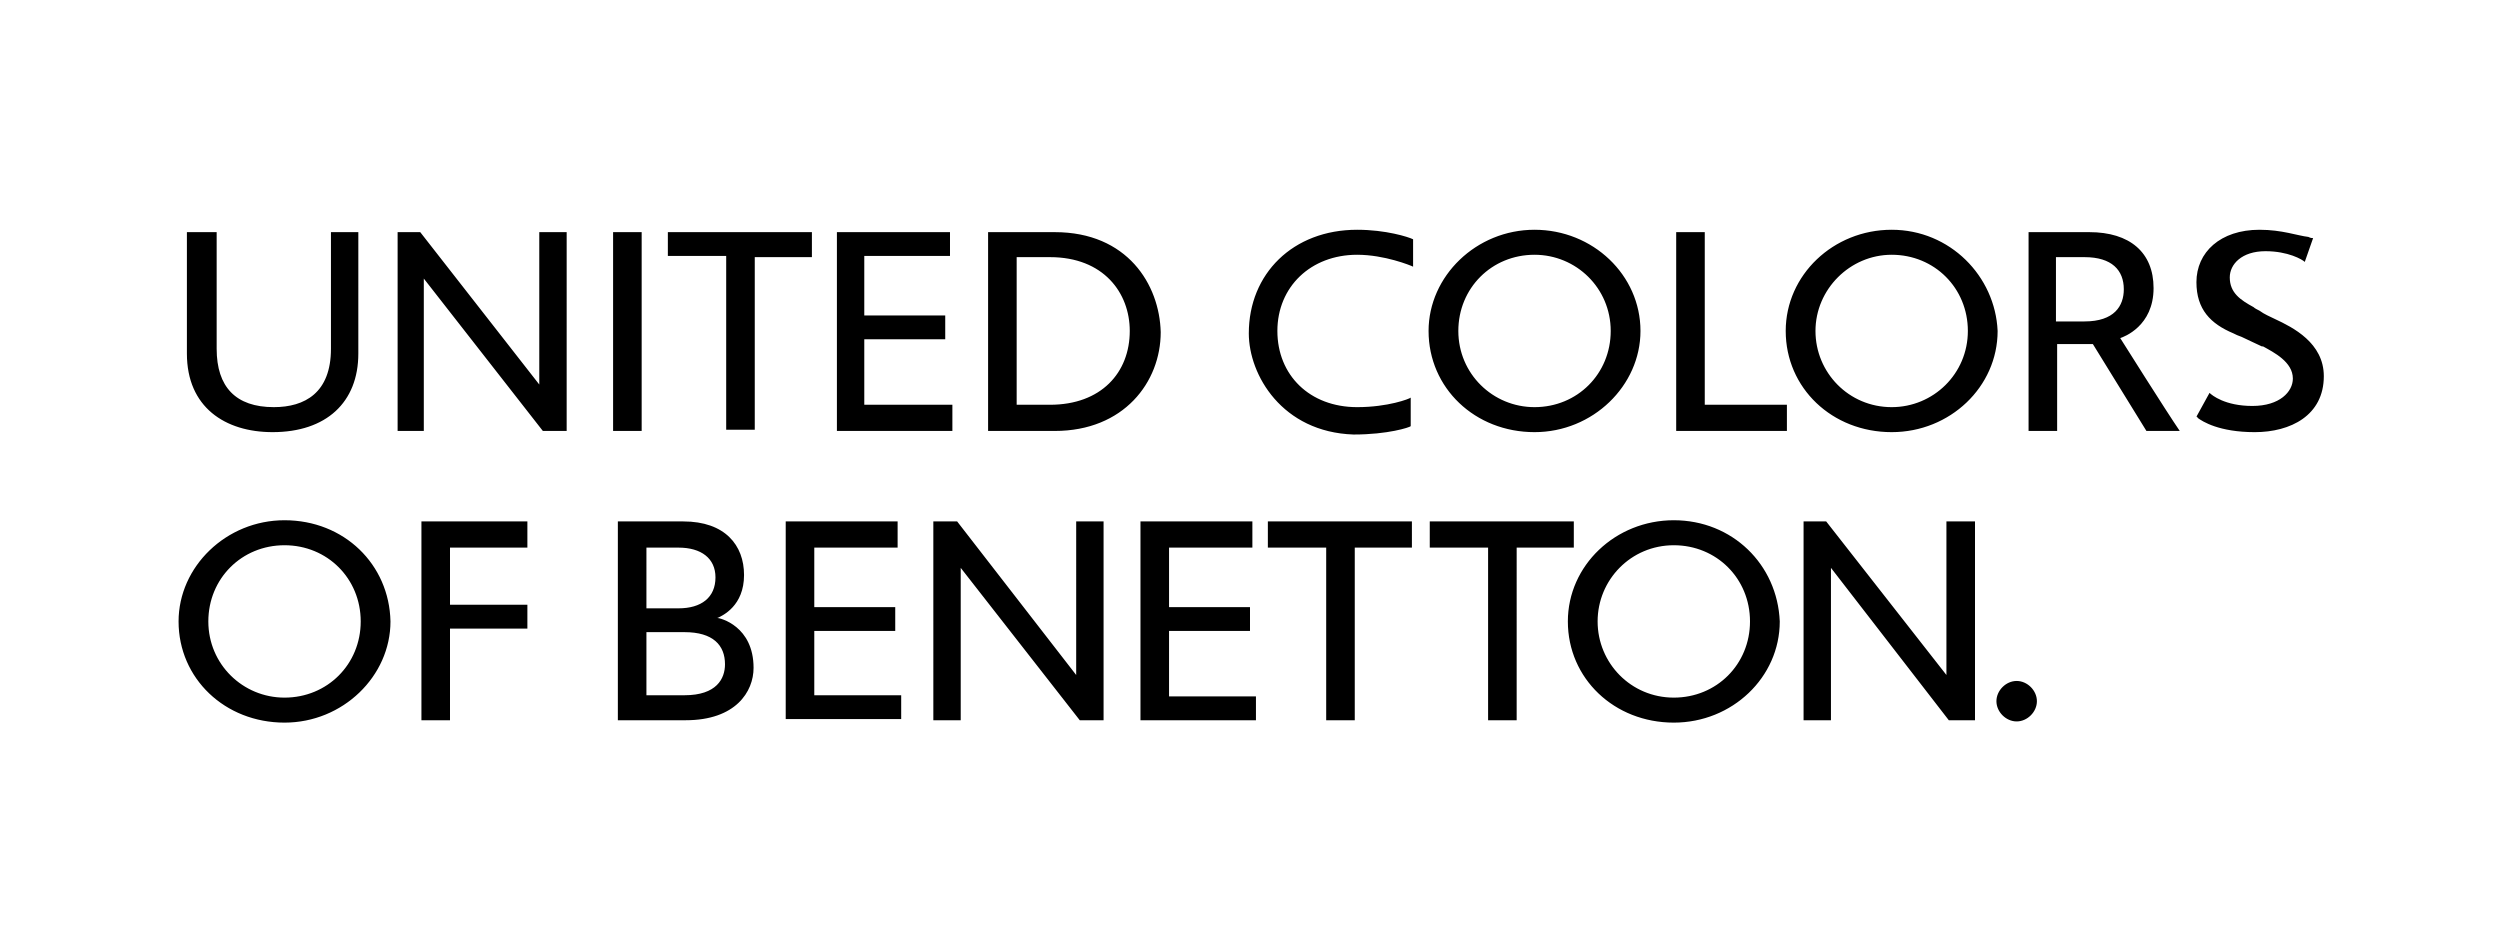 <svg xmlns="http://www.w3.org/2000/svg" width="210" height="80">
  <path d="M104.9 28c0-5 3.7-8.7 9.1-8.7 2.4 0 4.3.6 4.7.8v2.3c-.2-.1-2.4-1-4.7-1-3.9 0-6.7 2.7-6.7 6.4s2.7 6.4 6.7 6.4c2.6 0 4.4-.7 4.5-.8v2.4c-.1.1-1.9.7-4.8.7-6-.2-8.8-5-8.8-8.5zm-74.8-8.5h-2.3v9.8c0 3.7-2.2 4.9-4.8 4.9-3.2 0-4.8-1.7-4.8-4.9v-9.8h-2.5v10.2c0 4.5 3.2 6.6 7.2 6.6 4.5 0 7.2-2.5 7.2-6.6V19.5zm17.5 0h-2.3v12.8l-10-12.8h-1.9v16.7h2.2V23.4l10 12.8h2V19.5zm3.9 0h2.4v16.7h-2.4V19.5zm16.6 0h-12v2H61v14.6h2.4V21.6h4.8v-2.1zm2.2 0h9.5v2h-7.2v5h6.8v2h-6.8V34H80v2.2h-9.7V19.5zm18.3 0H83v16.7h5.6c5.8 0 8.9-4.1 8.9-8.3-.1-4-2.8-8.4-8.9-8.4zM85.4 34V21.6h2.8c4.5 0 6.7 3 6.7 6.2 0 3.5-2.4 6.2-6.7 6.2h-2.8zm55.4-14.5h2.4V34h6.9v2.2h-9.3V19.5zm34.7 0h-5.1v16.7h2.4v-7.3h3l4.5 7.3h2.8c-1.1-1.6-5-7.8-5-7.8.3-.1 2.8-1 2.8-4.2 0-3-2-4.7-5.4-4.7zm-2.8 7.4v-5.3h2.4c2.3 0 3.3 1.1 3.3 2.7 0 1.4-.8 2.7-3.3 2.7h-2.4v-.1zm-43.8-7.6c-4.9 0-8.9 3.9-8.9 8.5 0 4.8 3.9 8.5 8.9 8.5 4.9 0 8.9-3.9 8.9-8.5 0-4.7-4-8.5-8.9-8.5zm0 14.9c-3.5 0-6.4-2.8-6.4-6.4s2.8-6.4 6.4-6.4c3.5 0 6.4 2.8 6.4 6.4s-2.8 6.4-6.4 6.4zm21.1-6.4c0-4.7 4-8.5 8.9-8.5s8.7 3.9 8.9 8.5c0 4.7-4 8.5-8.9 8.5-5 0-8.9-3.7-8.9-8.5zm2.5 0c0 3.5 2.8 6.4 6.4 6.4 3.5 0 6.4-2.8 6.4-6.4s-2.8-6.4-6.4-6.4c-3.5 0-6.4 2.9-6.4 6.4zm37.3-8.5c-3.3 0-5.3 1.9-5.3 4.4 0 2.3 1.2 3.5 3.1 4.3.2.1.4.2.7.3.6.3 1.3.6 1.7.8h.1c.9.5 2.5 1.3 2.5 2.7 0 1.1-1.1 2.3-3.4 2.3s-3.4-.9-3.6-1.1l-1.1 2s.1 0 .1.1c.4.3 1.8 1.2 4.8 1.2s5.8-1.4 5.8-4.7c0-2.8-2.6-4.1-4.1-4.8-.4-.2-.9-.4-1.3-.7-.2-.1-.4-.2-.5-.3-1.1-.6-2-1.2-2-2.5 0-1.1 1-2.2 3-2.2 1.9 0 3.1.7 3.3.9l.7-2c-.1 0-.2 0-.4-.1-.9-.1-2.2-.6-4.1-.6zM35.4 43.8h8.9V46h-6.5v4.8h6.5v2h-6.5v7.7h-2.4V43.8zm-11.5-.1c-4.9 0-8.9 3.9-8.9 8.5 0 4.8 3.9 8.5 8.9 8.5 4.9 0 8.9-3.9 8.9-8.5-.1-4.8-3.9-8.5-8.9-8.5zm0 14.9c-3.5 0-6.4-2.8-6.4-6.4s2.8-6.4 6.4-6.4 6.4 2.8 6.4 6.4-2.8 6.4-6.4 6.4zm66.5-14.8h2.3v16.7h-2l-10-12.8v12.8h-2.3V43.8h2l10 12.9V43.8zm75.4 0h-2.3v12.9l-10.1-12.9h-1.9v16.7h2.3V47.7l9.9 12.8h2.2V43.8zm-59.2 0h12V46h-4.8v14.5h-2.4V46h-4.9v-2.2zm25.5 0h-12V46h4.9v14.5h2.4V46h4.8v-2.2zm-66.1 0h9.4V46h-7v5h6.8v2h-6.8v5.4h7.3v2H66V43.8zm39.2 0h-9.4v16.7h9.7v-2h-7.3V53h6.8v-2h-6.8v-5h7v-2.2zm26.5 8.4c0-4.7 4-8.5 8.9-8.5s8.7 3.7 8.9 8.5c0 4.7-4 8.5-8.9 8.5-5 0-8.9-3.7-8.9-8.5zm2.5 0c0 3.5 2.8 6.4 6.4 6.4s6.4-2.8 6.4-6.4-2.8-6.4-6.4-6.4-6.4 2.9-6.4 6.4zm-76.8-8.4h-5.5v16.7h5.7c4.2 0 5.7-2.4 5.7-4.4 0-3.5-2.8-4.2-3.1-4.2h.1c.4-.2 2.2-1 2.2-3.6 0-2.5-1.6-4.5-5.1-4.5zm-3.1 7.3V46H57c1.9 0 3.1.9 3.1 2.5 0 1.7-1.2 2.6-3.1 2.6h-2.7zm0 7.3v-5.3h3.2c2.4 0 3.4 1.1 3.4 2.7 0 1.2-.7 2.6-3.4 2.6h-3.2zm113.4.5c0-.9.8-1.7 1.7-1.7.9 0 1.7.8 1.7 1.7 0 .9-.8 1.7-1.7 1.7-.9 0-1.7-.8-1.7-1.7z" fill-rule="evenodd" clip-rule="evenodd"/>
</svg>
